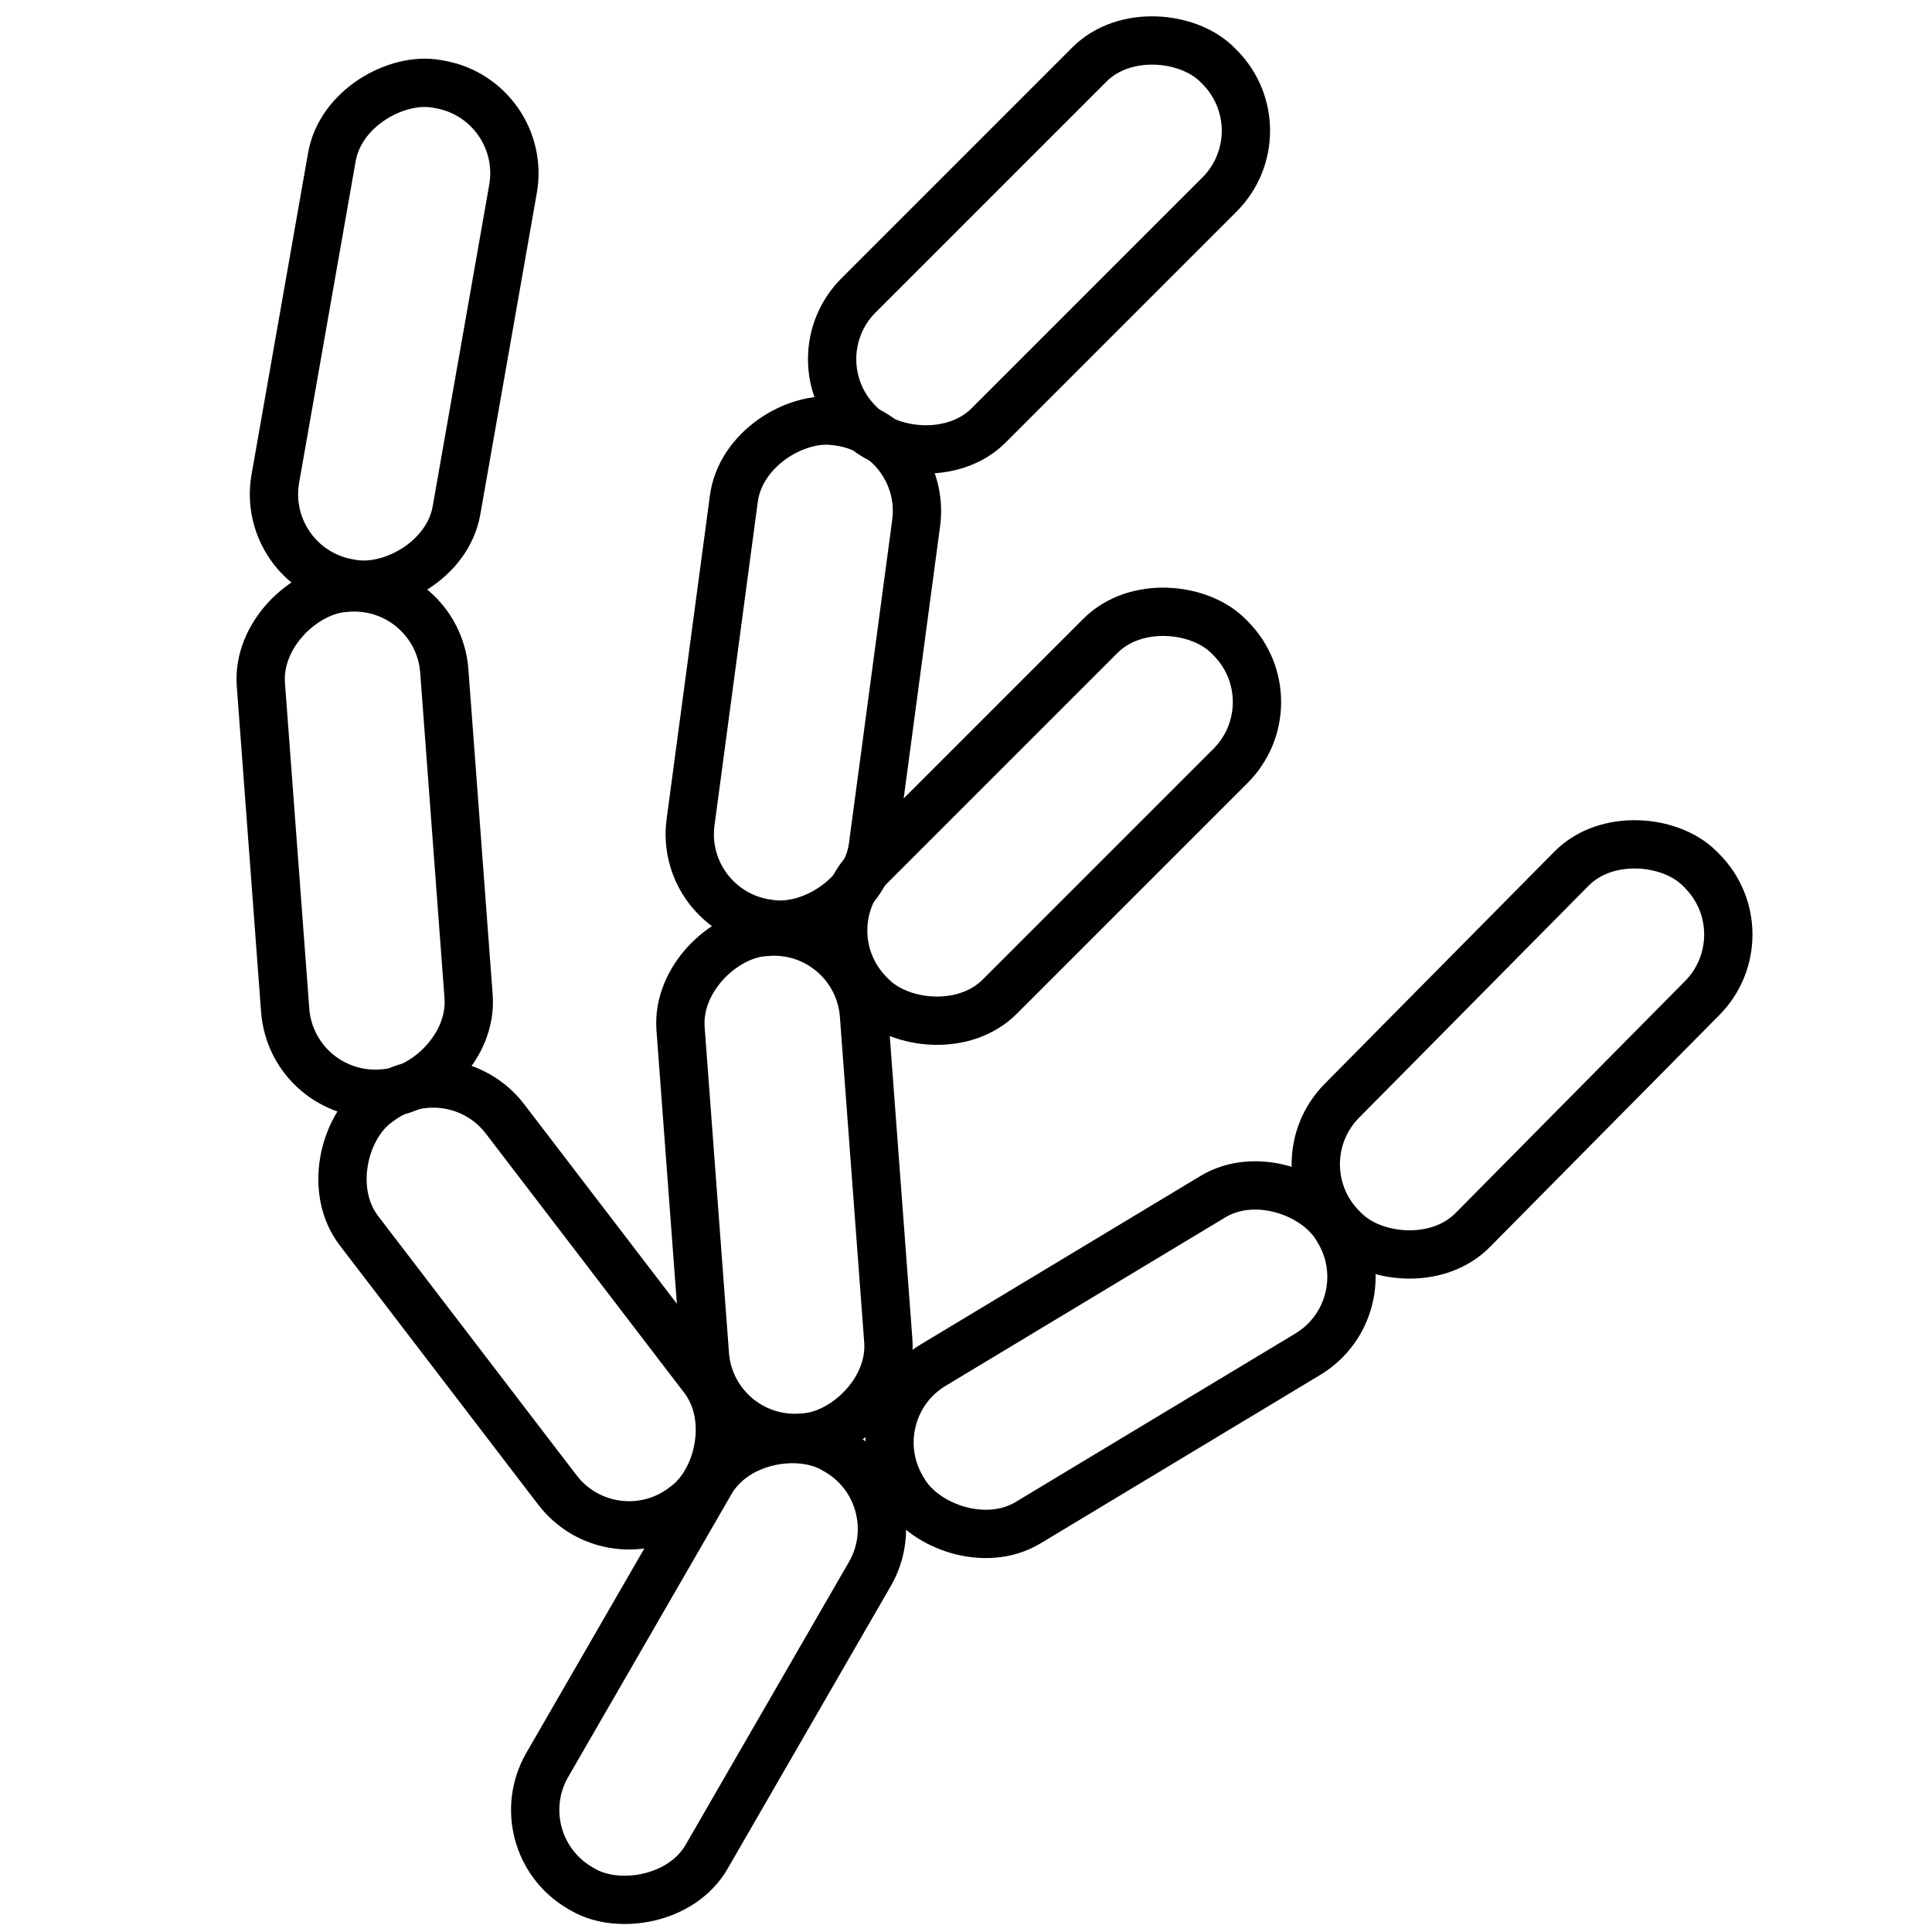 <svg id="Layer_1" data-name="Layer 1" xmlns="http://www.w3.org/2000/svg" viewBox="0 0 200 200"><defs><style>.cls-1{fill:none;stroke:#000;stroke-miterlimit:10;stroke-width:5px;}</style></defs><title>icon-11</title><rect class="cls-1" x="47.11" y="163.31" width="52.48" height="19.04" rx="9.34" ry="9.34" transform="translate(-113 149.93) rotate(-60)"/><rect class="cls-1" x="54.96" y="113.11" width="52.48" height="19.04" rx="9.34" ry="9.34" transform="translate(-35.04 212.75) rotate(-94.27)"/><rect class="cls-1" x="56.93" y="60.11" width="52.48" height="19.04" rx="9.34" ry="9.34" transform="translate(3.12 142.83) rotate(-82.38)"/><rect class="cls-1" x="11.52" y="77.49" width="52.48" height="19.04" rx="9.34" ry="9.34" transform="translate(-46.2 131.15) rotate(-94.27)"/><rect class="cls-1" x="14.58" y="25.04" width="52.48" height="19.04" rx="9.34" ry="9.34" transform="translate(-0.3 68.77) rotate(-80.03)"/><rect class="cls-1" x="131.32" y="99.1" width="52.48" height="19.04" rx="9.34" ry="9.34" transform="translate(345.59 73.01) rotate(134.69)"/><rect class="cls-1" x="89.75" y="131.23" width="52.48" height="19.04" rx="9.34" ry="9.34" transform="translate(287.97 201.48) rotate(148.94)"/><rect class="cls-1" x="82.46" y="74.98" width="52.48" height="19.04" rx="9.34" ry="9.34" transform="translate(-27.91 101.61) rotate(-45)"/><rect class="cls-1" x="81.32" y="15.84" width="52.48" height="19.04" rx="9.34" ry="9.34" transform="translate(13.57 83.48) rotate(-45)"/><rect class="cls-1" x="28.76" y="125.51" width="52.48" height="19.04" rx="9.34" ry="9.34" transform="translate(-18.81 260.78) rotate(-127.43)"/></svg>